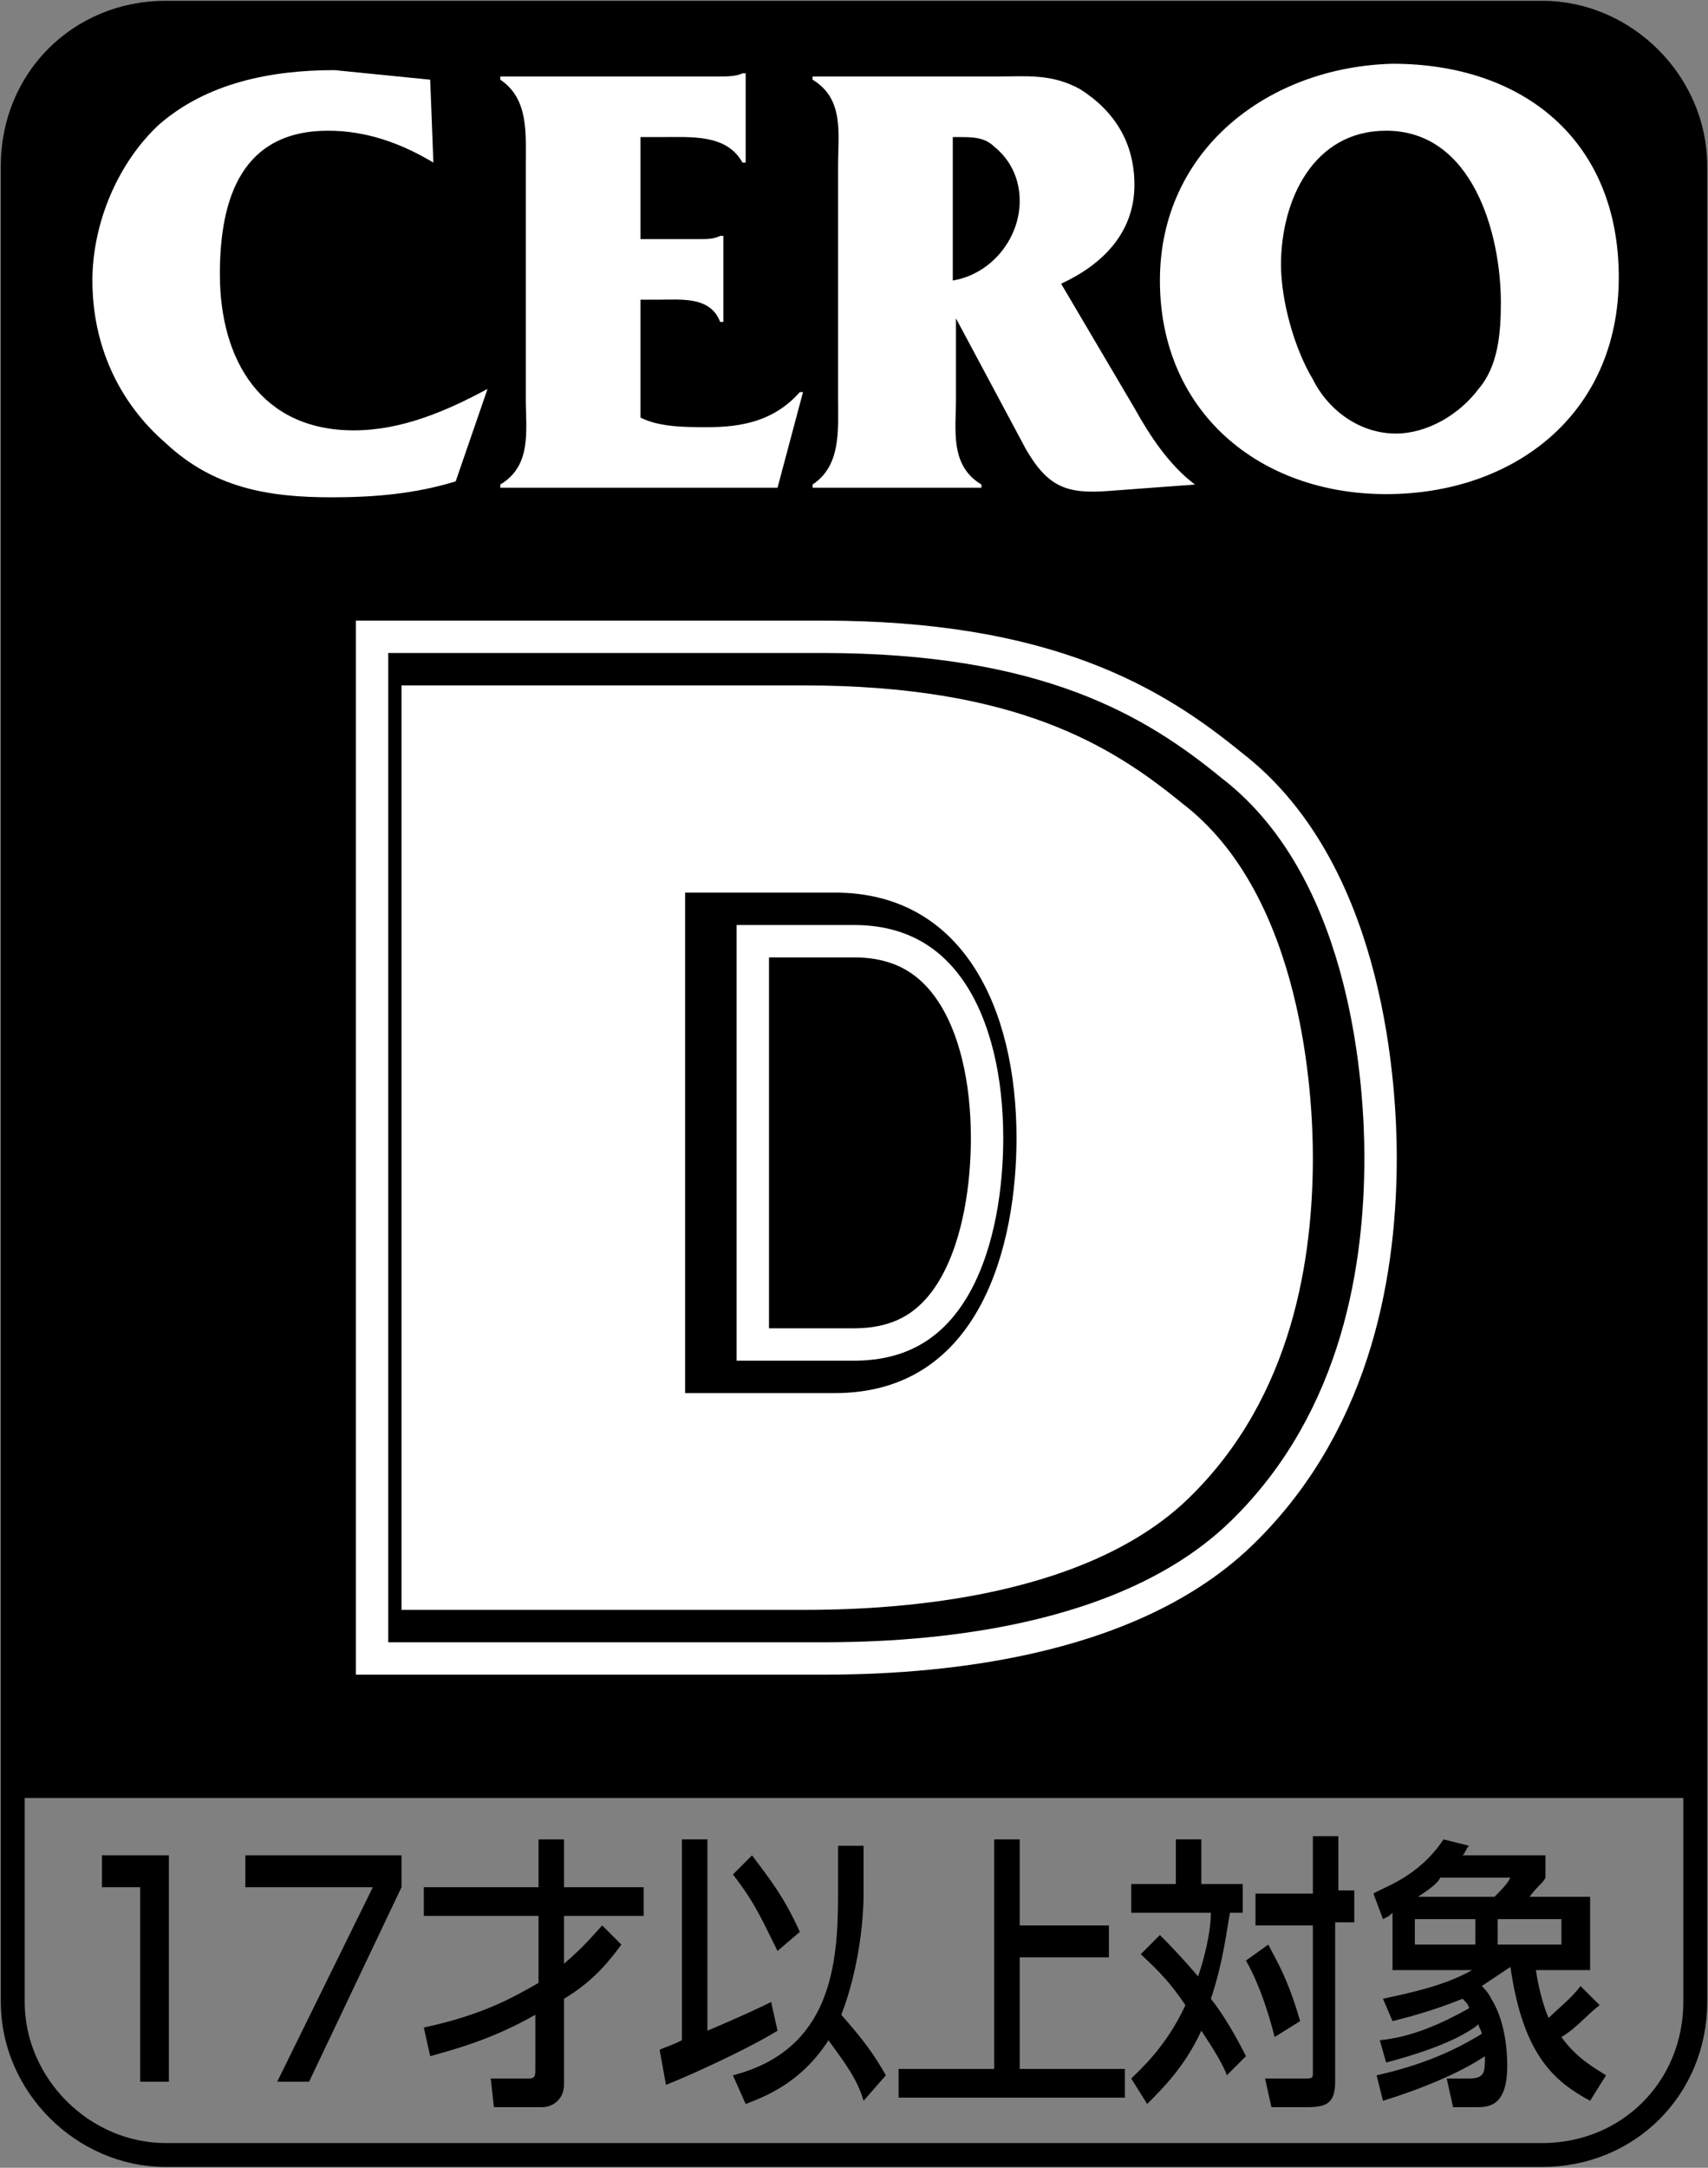 <?xml version="1.0" encoding="utf-8"?>
<!-- Generator: Adobe Illustrator 21.1.0, SVG Export Plug-In . SVG Version: 6.00 Build 0)  -->
<svg version="1.1" id="Layer_1" xmlns="http://www.w3.org/2000/svg" xmlns:xlink="http://www.w3.org/1999/xlink" x="0px" y="0px"
	 viewBox="0 0 53.6 68" style="enable-background:new 0 0 53.6 68;" xml:space="preserve">
<rect x="0" y="0" width="53.6" height="68" fill="#808080" stroke="none"/>
<style type="text/css">
	.st0{fill:none;stroke:#000000;stroke-width:0.75;}
	.st1{fill:#FFFFFF;}
	.st2{fill:none;stroke:#FFFFFF;stroke-width:4.065;}
	.st3{fill:none;stroke:#000000;stroke-width:2.033;}
</style>
<g>
	<path d="M53.2,5.2c0-2.7-2.1-4.8-4.8-4.8H5.2c-2.6,0-4.8,2.2-4.8,4.8v51.2h52.8V5.2z"/>
	<path class="st0" d="M53.2,62.8c0,2.7-2.1,4.8-4.8,4.8H5.2c-2.6,0-4.8-2.2-4.8-4.8V5.2c0-2.7,2.1-4.8,4.8-4.8h43.2
		c2.6,0,4.8,2.2,4.8,4.8V62.8z"/>
	<path class="st1" d="M13.6,5.1c-1-0.6-2.1-1-3.3-1c-2.7,0-3.4,2.1-3.4,4.5c0,2.7,1.3,4.9,4.2,4.9c1.5,0,2.9-0.6,4.2-1.3l-1,2.9
		c-1.3,0.4-2.6,0.5-3.9,0.5c-2,0-3.7-0.3-5.2-1.7c-1.5-1.3-2.3-3.1-2.3-5.1C2.9,7,3.7,5.1,5,3.9c1.5-1.3,3.5-1.7,5.5-1.7l3,0.3
		L13.6,5.1z"/>
	<path class="st1" d="M20.1,13.1c0.6,0.3,1.4,0.3,2.1,0.3c1.1,0,2.1-0.2,2.9-1.1h0.1l-0.8,3h-8.7v-0.1c1-0.6,0.8-1.7,0.8-2.7V5.2
		c0-1,0.1-2.1-0.8-2.7V2.4h6.8c0.3,0,0.6,0,0.8-0.1h0.1v2.8h-0.1c-0.5-0.9-1.6-0.8-2.6-0.8h-0.6v3.2h1.8c0.3,0,0.5,0,0.7-0.1h0.1
		v2.7h-0.1c-0.3-0.8-1.2-0.7-1.9-0.7h-0.6V13.1z"/>
	<path class="st1" d="M29.9,9.8l2.3,4.3c0.7,1.2,1.3,1.4,2.6,1.3l2.7-0.2c-0.8-0.6-1.4-1.5-1.9-2.4l-2.3-3.9
		c1.3-0.6,2.3-1.6,2.3-3.1c0-1.3-0.6-2.3-1.7-3c-0.9-0.5-1.7-0.4-2.6-0.4h-5.8v0.1c1,0.6,0.8,1.7,0.8,2.7v7.3c0,1,0.1,2.1-0.8,2.7
		v0.1h5.3v-0.1c-1-0.6-0.8-1.7-0.8-2.7V9.8z M30.1,4.3c0.4,0,0.8,0,1.1,0.3C31.7,5,32,5.6,32,6.3c0,1.2-0.9,2.3-2.1,2.5V4.3H30.1"/>
	<path class="st1" d="M36.4,8.8c0,4.1,3.1,6.7,7.1,6.7c4,0,7.3-2.5,7.3-6.8c0-4.3-3-6.7-7.1-6.7C39.8,2.1,36.4,4.7,36.4,8.8z
		 M40.2,8.3c0-2,1-4.2,3.3-4.2c2.7,0,3.6,3.2,3.6,5.4c0,1-0.1,2-0.7,2.7c-0.6,0.8-1.6,1.4-2.6,1.4c-1.1,0-2.1-0.7-2.6-1.7
		C40.6,10.9,40.2,9.4,40.2,8.3"/>
	<g>
		<path class="st2" d="M22.1,28h4.7c4,0,5.7,3.6,5.7,7.7c0,3.3-1.1,8-5.7,8h-4.7V28z M13.2,50.5h12.6c2.4,0,8.7-0.2,12.1-3.5
			c3.3-3.2,3.9-7.6,3.9-10.7c0-1.9-0.3-8.2-4.1-11.1c-2.2-1.8-5.2-3.7-11.9-3.7H13.2V50.5z"/>
		<path class="st3" d="M22.1,28h4.7c4,0,5.7,3.6,5.7,7.7c0,3.3-1.1,8-5.7,8h-4.7V28z M13.2,50.5h12.6c2.4,0,8.7-0.2,12.1-3.5
			c3.3-3.2,3.9-7.6,3.9-10.7c0-1.9-0.3-8.2-4.1-11.1c-2.2-1.8-5.2-3.7-11.9-3.7H13.2V50.5z"/>
		<path d="M22.1,28h4.7c4,0,5.7,3.6,5.7,7.7c0,3.3-1.1,8-5.7,8h-4.7V28z M13.2,50.5h12.6c2.4,0,8.7-0.2,12.1-3.5
			c3.3-3.2,3.9-7.6,3.9-10.7c0-1.9-0.3-8.2-4.1-11.1c-2.2-1.8-5.2-3.7-11.9-3.7H13.2V50.5z"/>
		<path class="st1" d="M21.5,28h4.7c4,0,5.7,3.6,5.7,7.7c0,3.3-1.1,8-5.7,8h-4.7V28z M12.6,50.5h12.6c2.4,0,8.7-0.2,12.1-3.5
			c3.3-3.2,3.9-7.6,3.9-10.7c0-1.9-0.3-8.2-4.1-11.1c-2.2-1.8-5.2-3.7-11.9-3.7H12.6V50.5z"/>
	</g>
	<path d="M5.3,58.2v7.1H4.4v-6.1H3.2v-1H5.3z"/>
	<path d="M12.6,58.2v1l-2.9,6.1H8.7l3-6.1h-4v-1H12.6z"/>
	<path d="M13.3,63.6c1.9-0.4,2.9-1,3.6-1.4v-2.1h-3.6v-0.9h3.6v-1.5h0.8v1.5h2.5v0.9h-2.5v1.5c0.7-0.6,1-1,1.2-1.2l0.6,0.6
		c-0.3,0.4-0.8,1.1-1.8,1.7v2.7c0,0.4-0.3,0.7-0.7,0.7h-1.5l-0.1-0.9h1.2c0.2,0,0.2-0.1,0.2-0.3v-1.7c-1.4,0.8-2.6,1.1-3.3,1.3
		L13.3,63.6z"/>
	<path d="M20.9,65.4c1-0.4,2.7-1.2,3.5-1.7l-0.2-0.9c-0.8,0.4-2,0.9-2,0.9v-6h-0.8v6.3c-0.4,0.2-0.5,0.2-0.7,0.3L20.9,65.4z
		 M27.1,57.9h-0.8v1.5c0,2.2-0.2,4.9-3.3,5.7l0.4,0.9c0.5-0.2,1.7-0.6,2.6-2c0.5,0.7,0.9,1.2,1.1,1.9l0.7-0.8
		c-0.4-0.7-0.7-1.1-1.4-1.9c0.4-1,0.7-2.5,0.7-3.8V57.9z M23,58.8c0.7,0.9,0.9,1.4,1.4,2.4l0.7-0.6c-0.5-1.1-0.9-1.6-1.5-2.4
		L23,58.8z"/>
	<path d="M32,57.7v2.7h2.8v1H32v3.5h3.3v0.9h-7.1v-0.9h3v-7.2H32z"/>
	<path d="M35.8,61.3c0.3,0.3,0.8,0.7,1.4,1.6c-0.6,1.3-1.4,2-1.7,2.3l0.5,0.8c0.5-0.5,1.2-1.2,1.7-2.3c0.4,0.6,0.7,1.1,0.8,1.4
		l0.6-0.6c-0.3-0.6-0.7-1.3-1.1-1.8c0.4-1.2,0.5-2.2,0.6-2.7h0.4v-0.9h-1.3v-1.4h-0.8v1.4h-1.4V60H38c0,0.4-0.1,1.1-0.4,2
		c-0.6-0.7-1-1.1-1.2-1.3L35.8,61.3z M41.2,57.7v1.7h-1.8v1h1.8V65c0,0.2,0,0.2-0.3,0.2h-1.2l0.2,0.9h1.1c0.6,0,0.9-0.1,0.9-0.8v-5
		h0.6v-1H42v-1.7H41.2z M39.1,61.5c0.4,0.7,0.7,1.6,0.9,2.4l0.8-0.5c-0.4-1.4-0.8-2-1-2.4L39.1,61.5z"/>
	<path d="M46.3,60.2V61h-1.9v-0.8H46.3z M43.5,64.7c1.5-0.4,2.4-0.8,2.9-1.2c0,0.1,0.1,0.2,0.1,0.3c-0.5,0.3-1.5,0.9-3.3,1.3
		l0.2,0.8c1.6-0.5,2.6-1,3.2-1.4c0,0.5,0,0.7-0.5,0.7h-0.7l0.2,0.9h0.7c0.4,0,1,0,1-1.3c0-0.2,0-1.3-0.5-2.1
		c-0.1-0.2-0.2-0.3-0.3-0.4c0.3-0.2,0.6-0.4,0.9-0.6c0.4,2.8,1.4,3.6,2.5,4.2l0.5-0.8c-0.3-0.2-0.9-0.5-1.4-1.2
		c0.5-0.3,0.8-0.7,1.2-1l-0.6-0.6c-0.3,0.4-0.7,0.7-1,1c-0.1-0.2-0.3-0.8-0.4-1.5h1.7v-2.3H48c0.3-0.4,0.4-0.4,0.5-0.6v-0.7h-2.6
		c0.1-0.1,0.1-0.2,0.2-0.3l-0.8-0.2c-0.8,1.2-1.9,1.5-2.2,1.7l0.3,0.8c0.2-0.1,0.2-0.1,0.3-0.2v1.8h2.5c-0.9,0.5-1.9,0.7-2.8,0.9
		l0.3,0.7c0.4-0.1,1.2-0.3,2.2-0.7c0.1,0.1,0.2,0.2,0.2,0.3c-0.9,0.5-1.8,0.9-2.8,1L43.5,64.7z M44.5,59.5c0.3-0.2,0.6-0.4,0.7-0.6
		h2.2c-0.1,0.2-0.3,0.4-0.5,0.6H44.5z M49,60.2V61h-2v-0.8H49z"/>
</g>
</svg>
